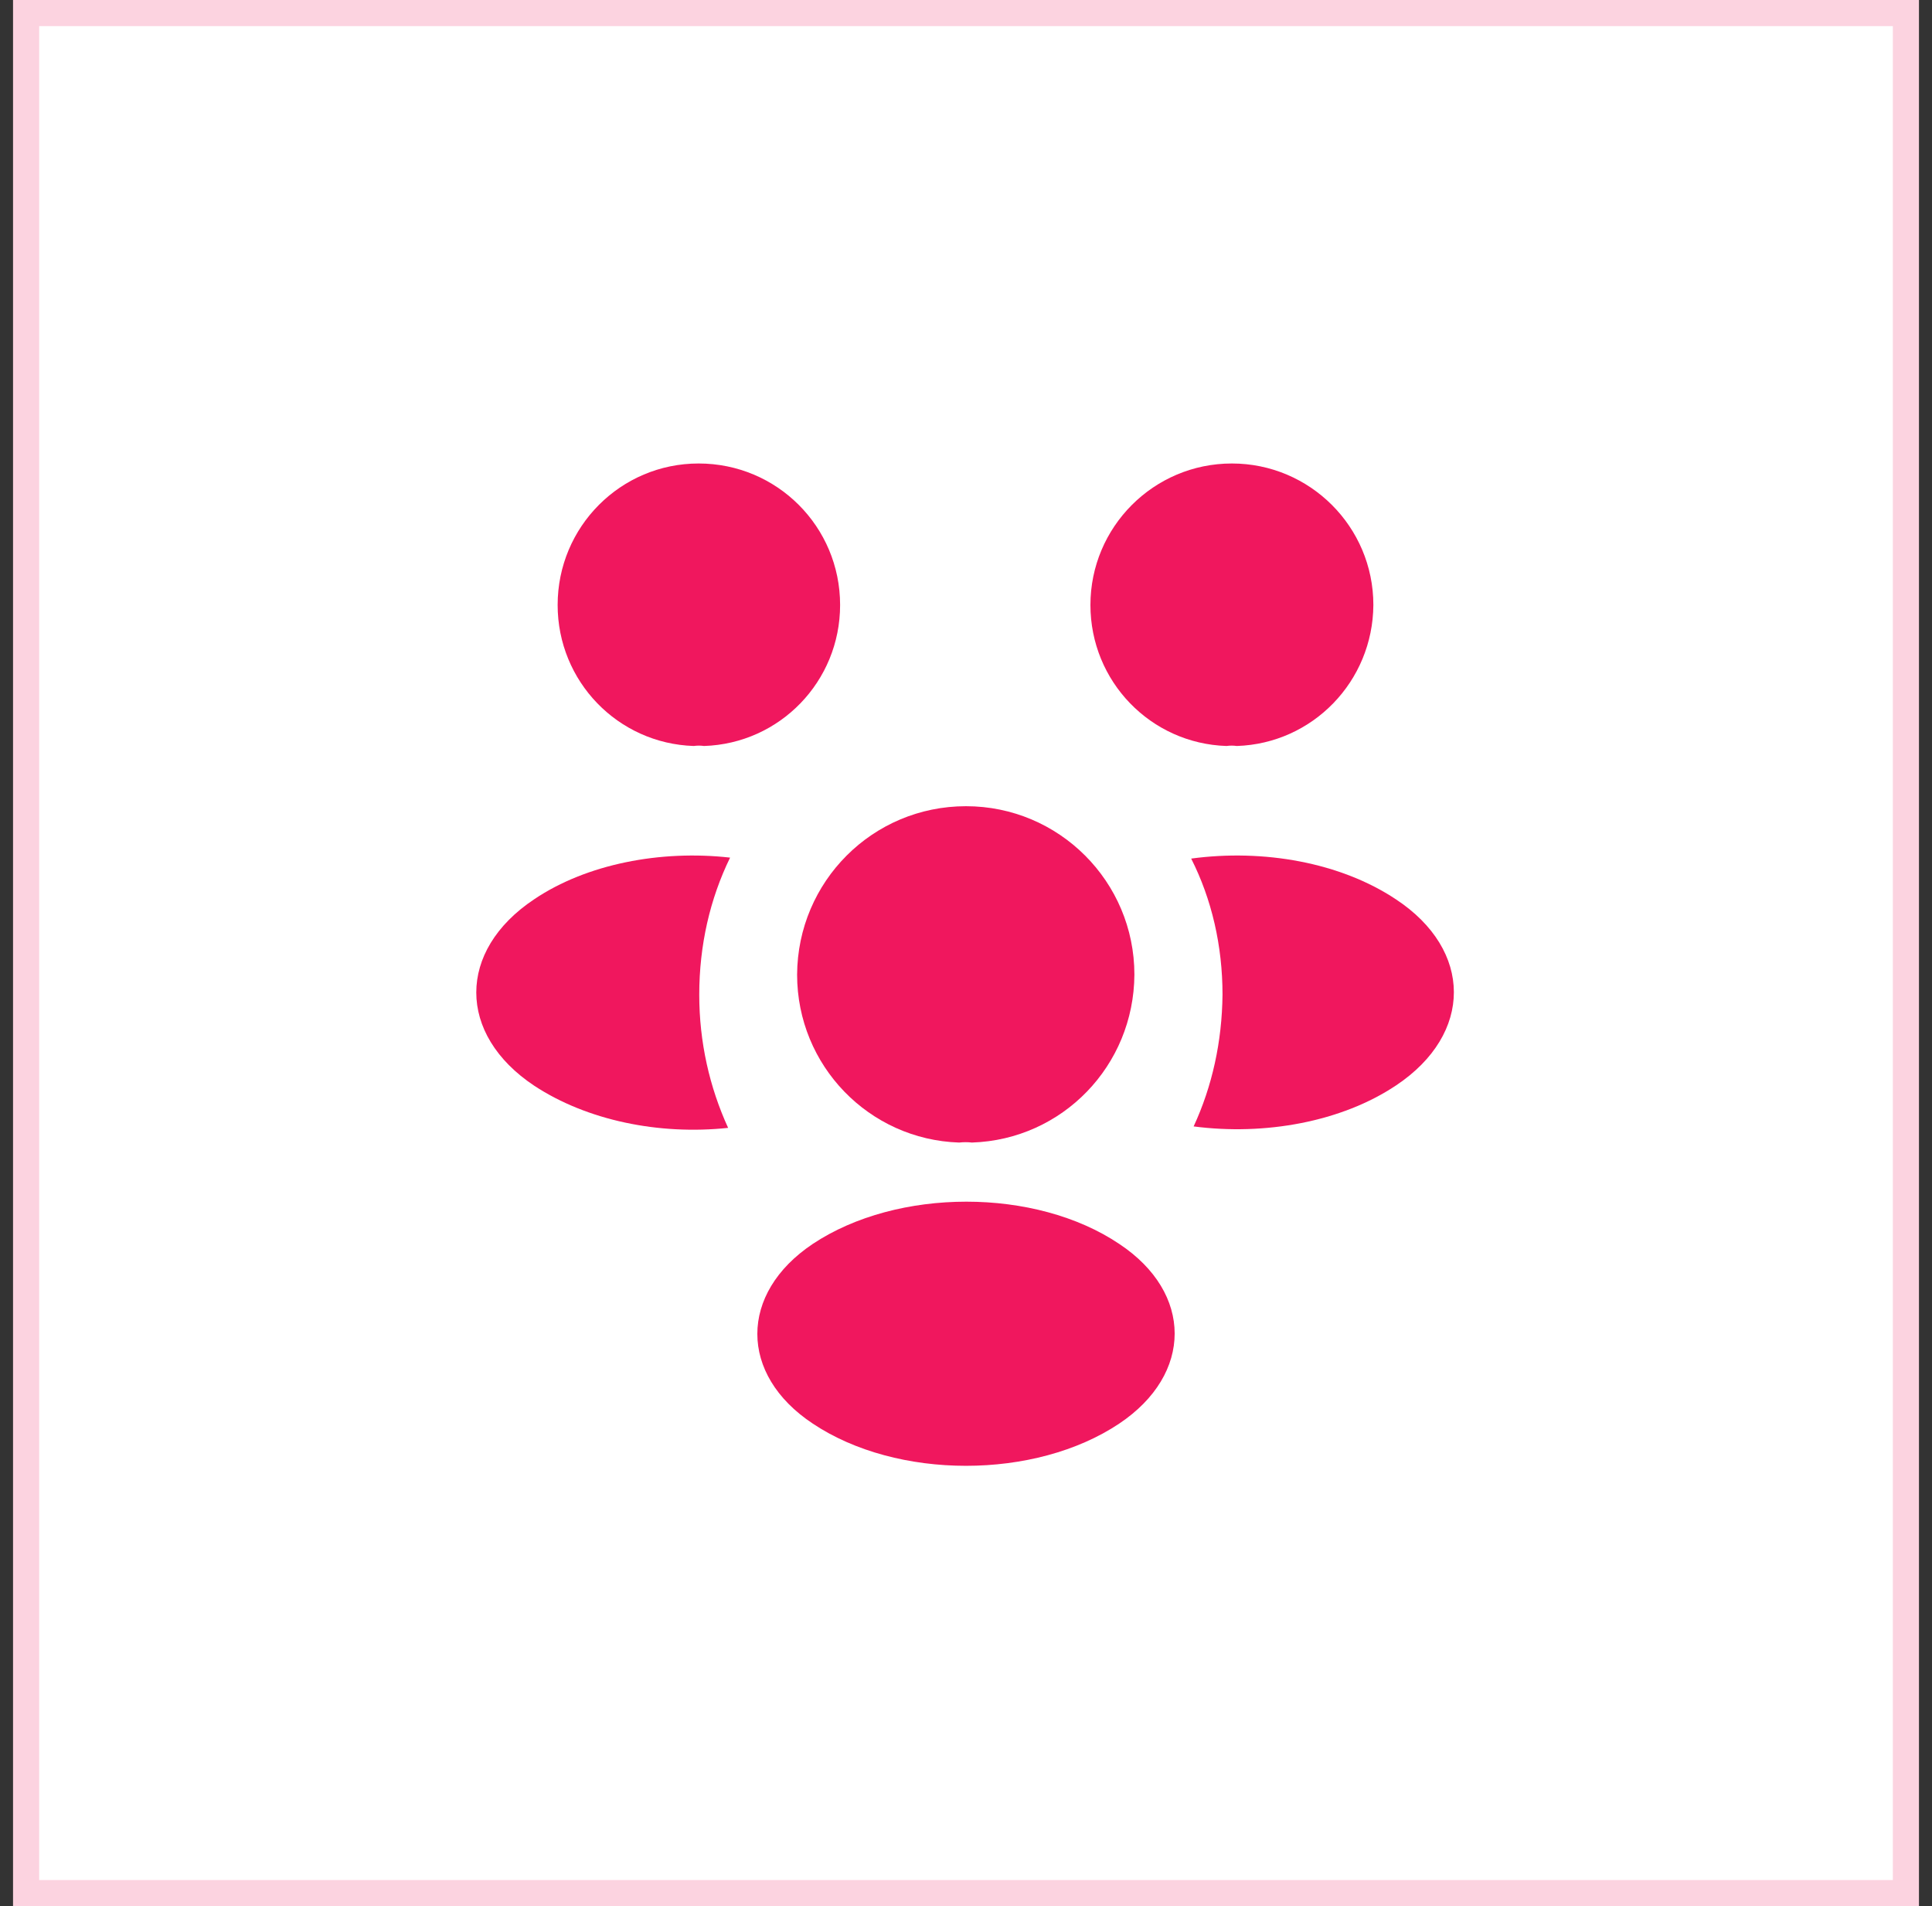 <?xml version="1.0" encoding="UTF-8"?> <svg xmlns="http://www.w3.org/2000/svg" width="74" height="73" viewBox="0 0 74 73" fill="none"><rect x="0" y="0" width="74" height="73" fill="#333333" stroke="none"/><rect x="0.5" width="73" height="73" fill="white"></rect><rect x="1" y="0.5" width="72" height="72" stroke="#F0175E" stroke-opacity="0.19"></rect><path d="M47.372 28.569C47.241 28.55 47.109 28.55 46.978 28.569C44.072 28.475 41.766 26.094 41.766 23.169C41.766 20.188 44.184 17.75 47.184 17.75C50.166 17.75 52.603 20.169 52.603 23.169C52.584 26.094 50.278 28.475 47.372 28.569Z" fill="#F0175E"></path><path d="M53.481 41.562C51.381 42.969 48.438 43.494 45.719 43.138C46.431 41.6 46.806 39.894 46.825 38.094C46.825 36.219 46.413 34.438 45.625 32.881C48.4 32.506 51.344 33.031 53.462 34.438C56.425 36.388 56.425 39.594 53.481 41.562Z" fill="#F0175E"></path><path d="M26.572 28.569C26.703 28.55 26.834 28.55 26.966 28.569C29.872 28.475 32.178 26.094 32.178 23.169C32.178 20.169 29.759 17.75 26.759 17.75C23.778 17.75 21.359 20.169 21.359 23.169C21.359 26.094 23.666 28.475 26.572 28.569Z" fill="#F0175E"></path><path d="M26.783 38.094C26.783 39.912 27.177 41.637 27.889 43.194C25.245 43.475 22.489 42.912 20.464 41.581C17.502 39.612 17.502 36.406 20.464 34.437C22.47 33.087 25.302 32.544 27.964 32.844C27.195 34.419 26.783 36.2 26.783 38.094Z" fill="#F0175E"></path><path d="M37.225 43.756C37.075 43.737 36.906 43.737 36.737 43.756C33.288 43.644 30.531 40.812 30.531 37.325C30.55 33.763 33.419 30.875 37 30.875C40.562 30.875 43.45 33.763 43.45 37.325C43.431 40.812 40.694 43.644 37.225 43.756Z" fill="#F0175E"></path><path d="M31.131 47.638C28.3 49.531 28.3 52.644 31.131 54.519C34.356 56.675 39.644 56.675 42.869 54.519C45.7 52.625 45.7 49.513 42.869 47.638C39.663 45.481 34.375 45.481 31.131 47.638Z" fill="#F0175E"></path></svg> 